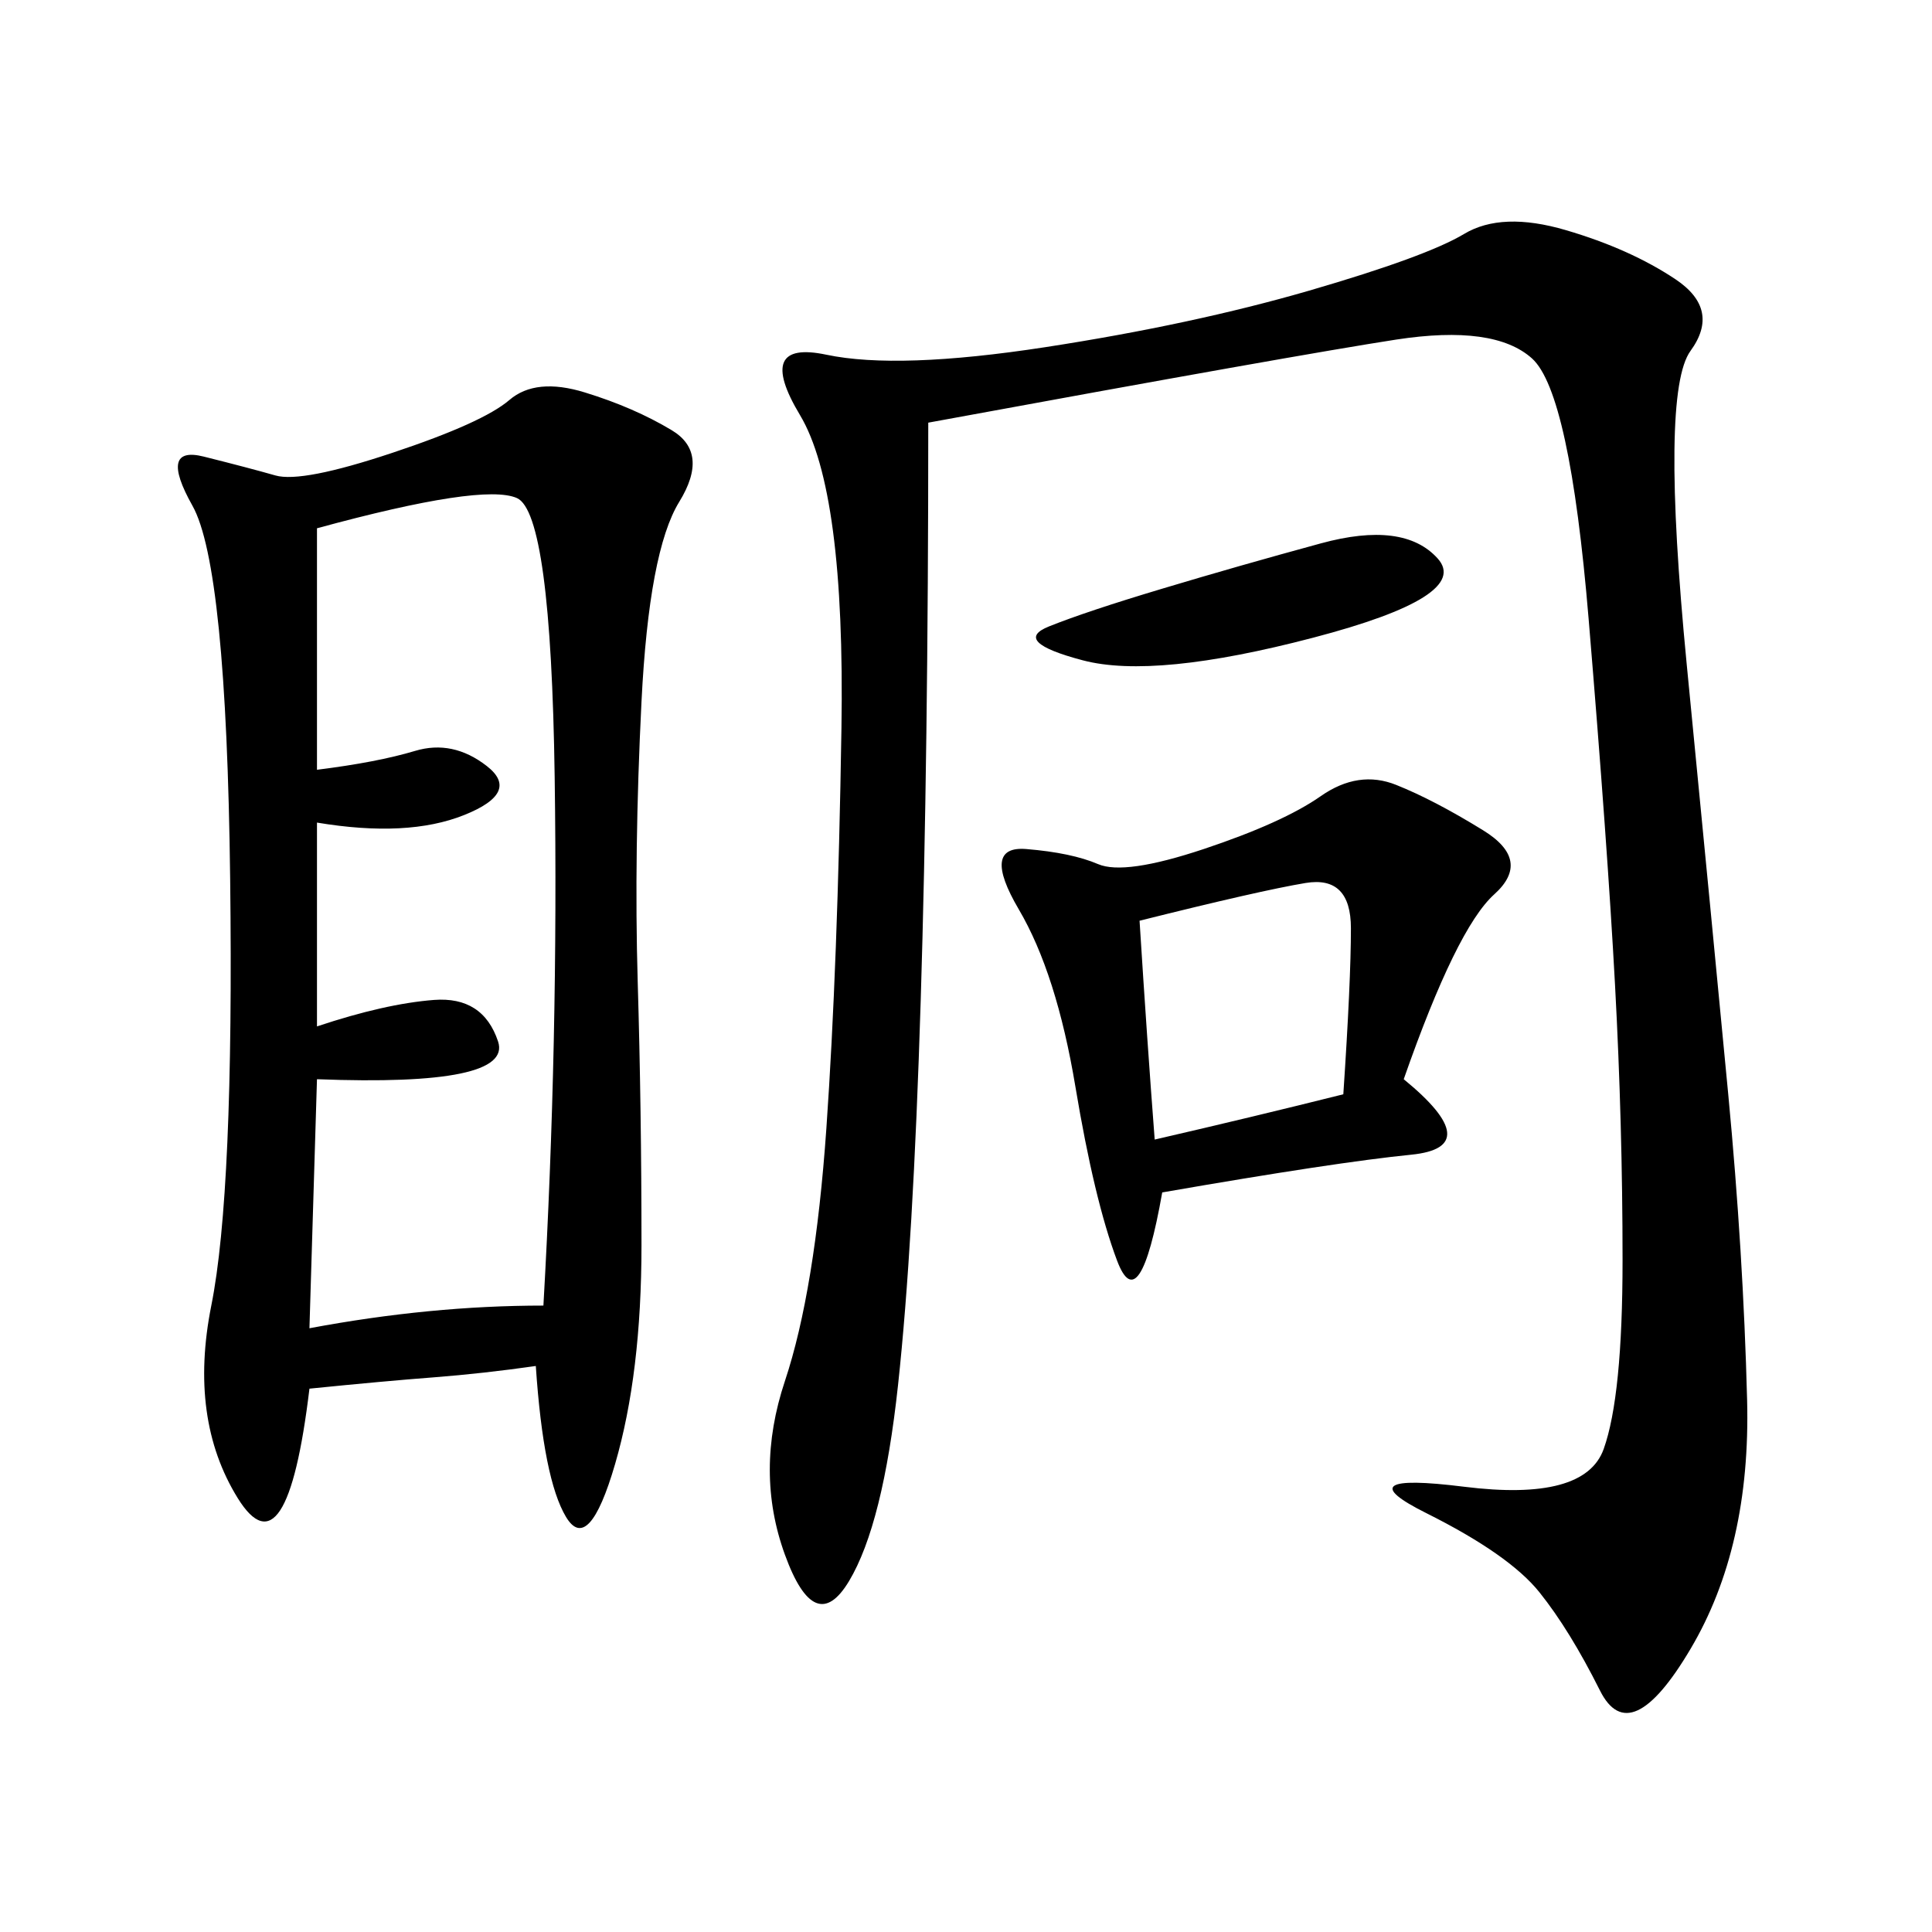 <svg xmlns="http://www.w3.org/2000/svg" xmlns:xlink="http://www.w3.org/1999/xlink" width="300" height="300"><path d="M83.20 212.11Q75 213.28 67.38 213.87Q59.77 214.45 48.05 215.63L48.05 215.63Q44.53 244.92 36.91 232.62Q29.30 220.31 32.81 202.73Q36.33 185.16 35.74 136.52Q35.16 87.89 29.88 78.52Q24.61 69.14 31.64 70.90Q38.67 72.66 42.77 73.83Q46.88 75 60.94 70.31Q75 65.63 79.10 62.11Q83.20 58.59 90.82 60.94Q98.44 63.28 104.30 66.80Q110.16 70.31 105.47 77.93Q100.78 85.55 99.61 108.98Q98.44 132.42 99.02 152.34Q99.61 172.27 99.61 193.36L99.61 193.36Q99.61 213.28 95.51 227.34Q91.41 241.41 87.89 235.55Q84.38 229.69 83.20 212.11L83.20 212.11ZM144.14 65.63Q144.14 117.19 142.97 155.27Q141.80 193.36 139.45 215.04Q137.11 236.72 131.84 245.51Q126.56 254.30 121.88 241.41Q117.19 228.52 121.88 214.45Q126.56 200.39 128.32 175.20Q130.08 150 130.66 113.09Q131.25 76.17 124.22 64.45Q117.19 52.73 128.32 55.08Q139.45 57.42 162.30 53.91Q185.16 50.39 203.32 45.12Q221.48 39.84 227.34 36.33Q233.20 32.81 243.16 35.74Q253.13 38.67 260.16 43.36Q267.19 48.05 262.50 54.49Q257.81 60.94 261.91 103.13Q266.02 145.31 268.36 169.92Q270.70 194.53 271.29 217.38Q271.88 240.23 262.50 256.05Q253.13 271.88 248.44 262.50Q243.75 253.13 239.06 247.27Q234.38 241.41 221.48 234.96Q208.59 228.52 227.34 230.86Q246.09 233.20 249.02 225Q251.95 216.80 251.95 195.70L251.95 195.70Q251.95 174.61 250.78 152.93Q249.61 131.25 246.68 96.09Q243.75 60.94 237.89 55.66Q232.03 50.39 216.80 52.73Q201.56 55.08 144.14 65.63L144.14 65.63ZM49.22 159.38Q59.77 155.86 67.38 155.27Q75 154.69 77.34 161.72Q79.69 168.75 49.22 167.58L49.22 167.58L48.05 206.25Q66.80 202.73 84.38 202.73L84.38 202.73Q86.72 161.72 86.13 120.70Q85.55 79.69 80.27 77.34Q75 75 49.22 82.03L49.22 82.03L49.22 119.53Q58.59 118.36 64.45 116.60Q70.31 114.84 75.59 118.95Q80.86 123.05 72.07 126.56Q63.28 130.08 49.22 127.73L49.22 127.73L49.22 159.38ZM217.97 167.58Q230.86 178.13 219.14 179.30Q207.42 180.47 180.47 185.16L180.47 185.16Q176.95 205.08 173.44 195.70Q169.92 186.33 166.99 168.75Q164.06 151.17 158.20 141.21Q152.34 131.25 159.38 131.84Q166.41 132.42 170.51 134.18Q174.61 135.94 186.91 131.84Q199.22 127.73 205.08 123.63Q210.94 119.53 216.80 121.88Q222.66 124.22 230.27 128.91Q237.89 133.59 232.03 138.87Q226.17 144.14 217.97 167.58L217.97 167.58ZM179.30 176.95Q194.53 173.44 208.59 169.92L208.59 169.92Q209.77 152.34 209.77 144.14L209.77 144.14Q209.77 135.94 202.73 137.11Q195.70 138.28 176.95 142.97L176.95 142.97Q178.13 161.72 179.30 176.95L179.30 176.95ZM180.47 91.41Q192.19 87.89 205.08 84.38Q217.97 80.86 223.24 86.72Q228.52 92.58 203.91 99.02Q179.30 105.47 168.16 102.54Q157.03 99.61 162.89 97.27Q168.75 94.92 180.47 91.41L180.47 91.41Z"/></svg>
